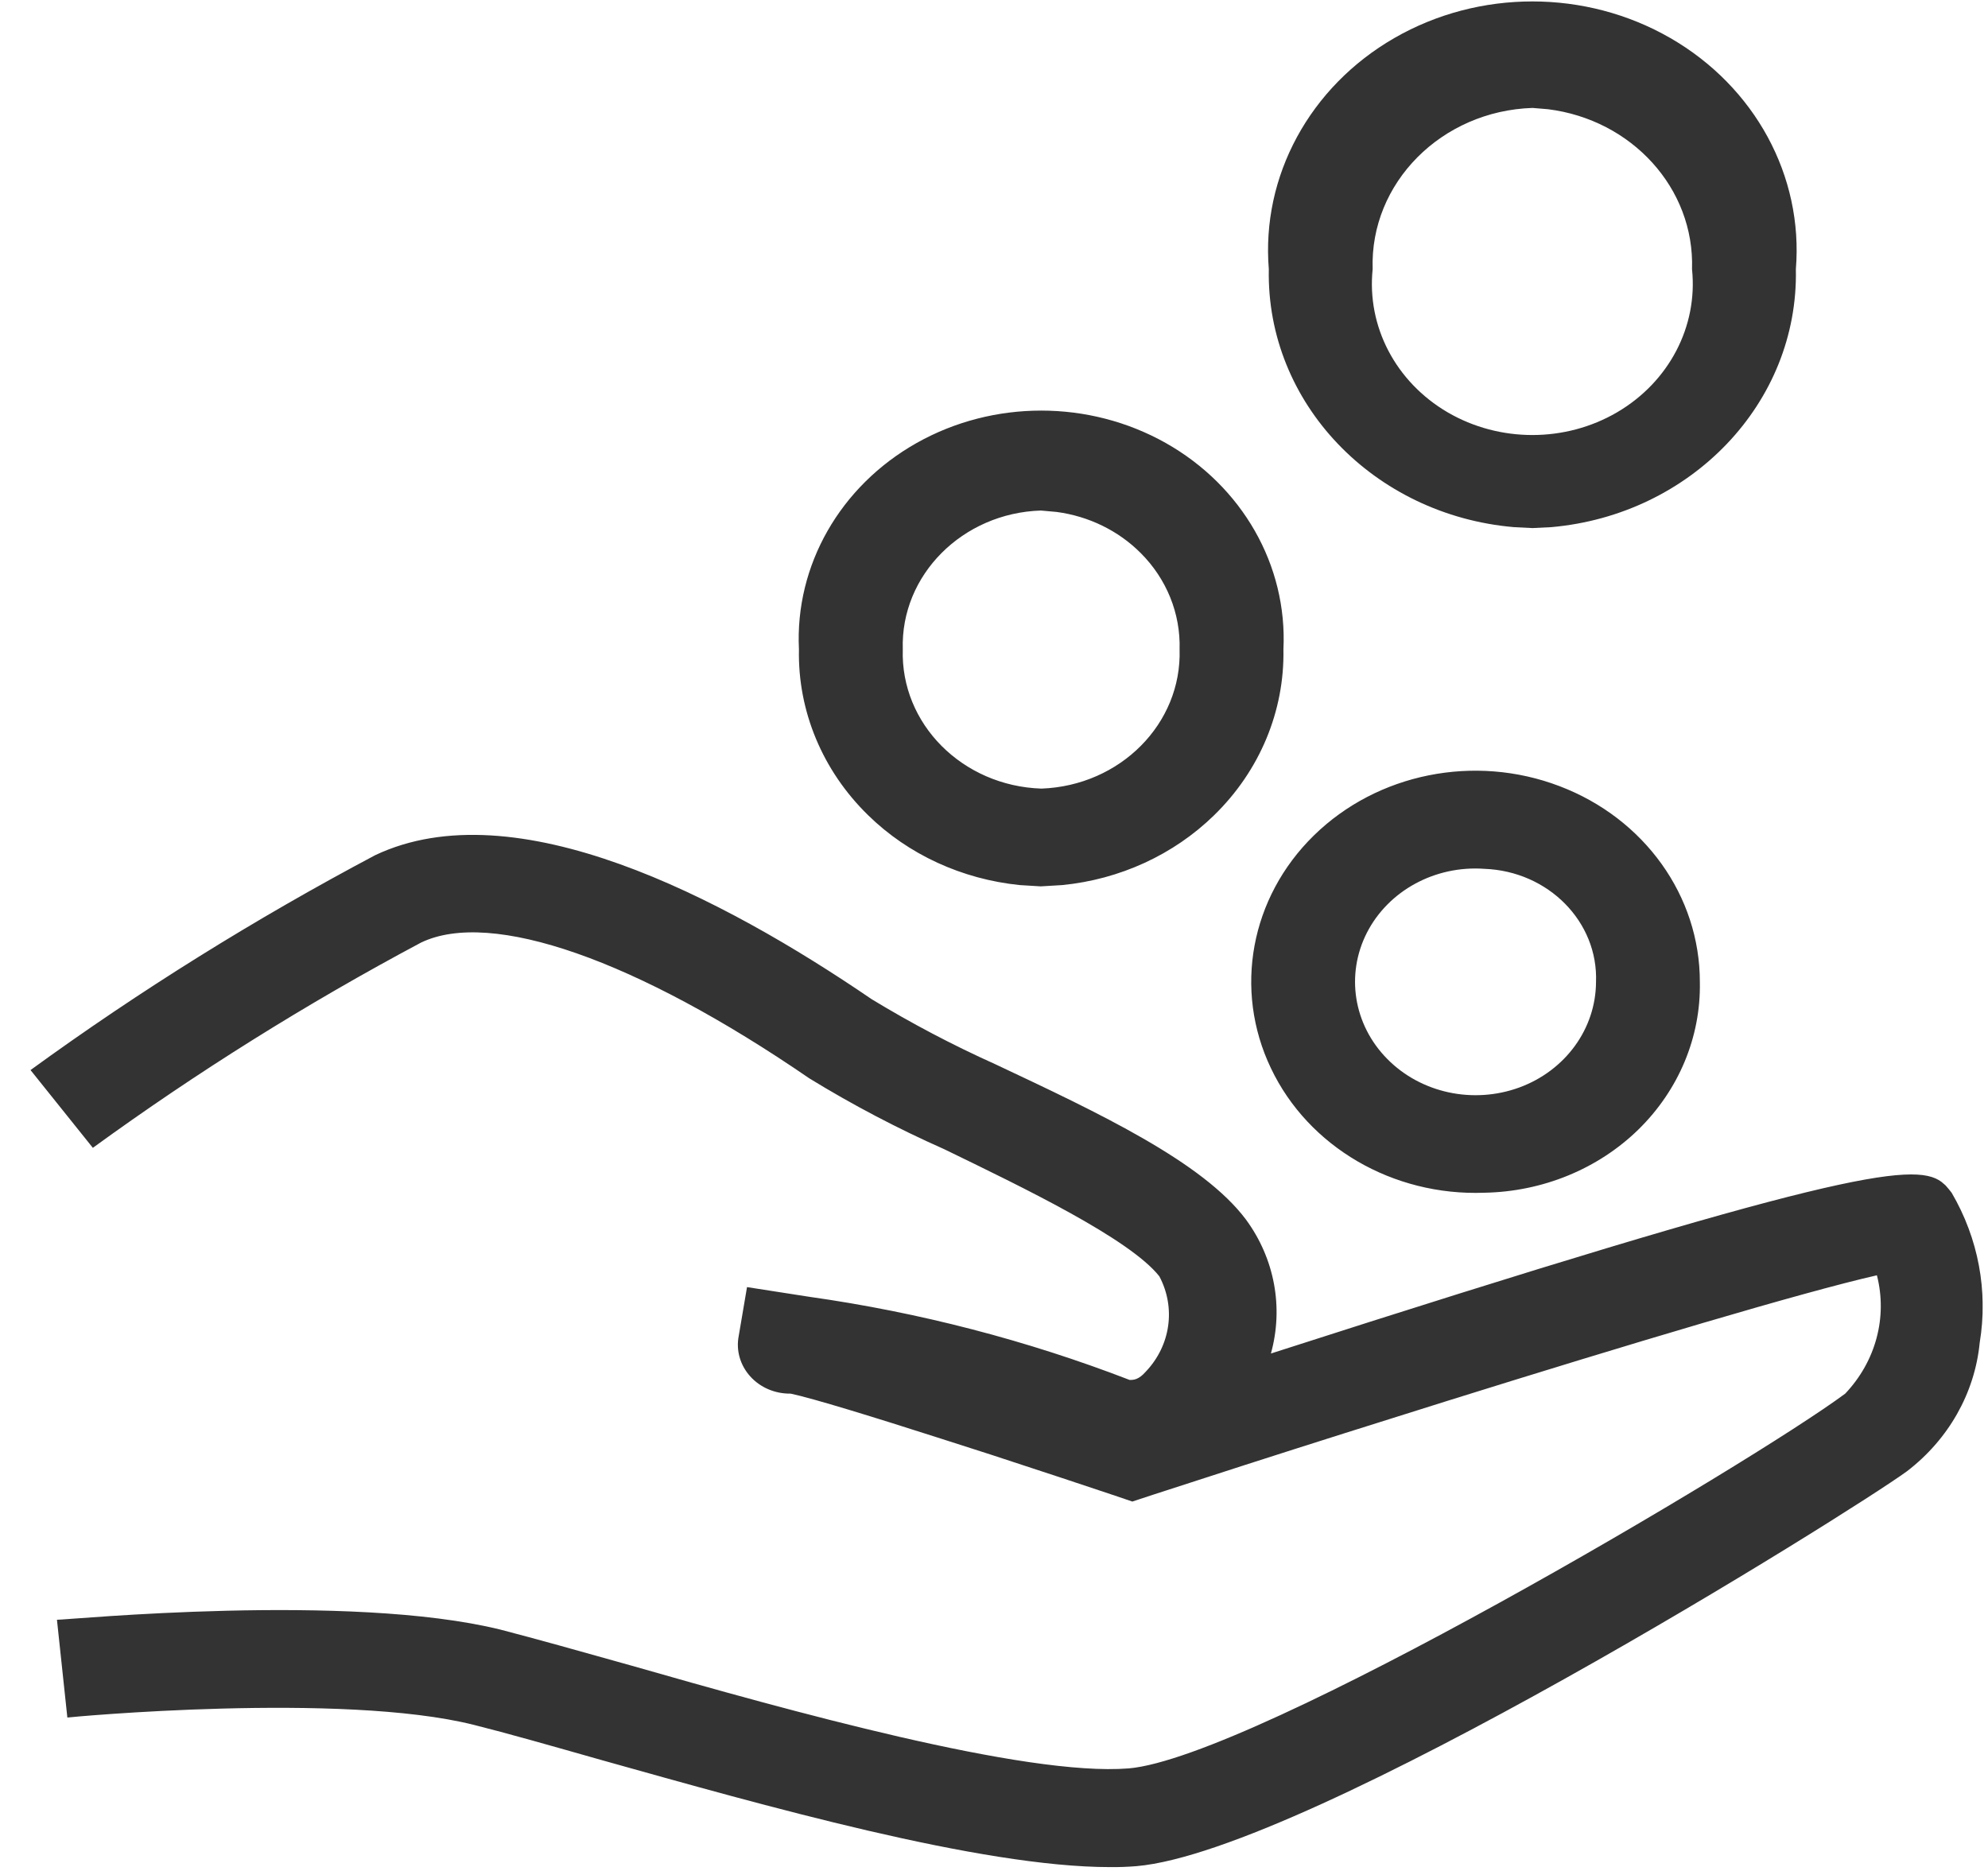 <?xml version="1.0" encoding="UTF-8"?><svg version="1.1" width="17px" height="16px" viewBox="0 0 17.0 16.0" xmlns="http://www.w3.org/2000/svg" xmlns:xlink="http://www.w3.org/1999/xlink"><defs><clipPath id="i0"><path d="M3117,0 L3117,2598 L0,2598 L0,0 L3117,0 Z"></path></clipPath><clipPath id="i1"><path d="M7.193,8.533 C7.532,8.739 7.885,8.925 8.25,9.089 C9.138,9.507 10.026,9.925 10.394,10.418 C10.639,10.752 10.716,11.17 10.607,11.563 C15.399,10.021 16.104,9.919 16.341,10.095 L16.369,10.119 C16.374,10.123 16.378,10.127 16.382,10.132 L16.405,10.159 C16.413,10.169 16.42,10.178 16.428,10.188 C16.657,10.579 16.741,11.03 16.668,11.471 C16.626,11.901 16.402,12.297 16.046,12.57 C15.558,12.925 10.927,15.821 9.457,15.947 C9.382,15.953 9.306,15.956 9.231,15.955 C8.121,15.955 6.269,15.428 4.884,15.04 C4.44,14.914 4.076,14.81 3.792,14.739 C2.664,14.455 0.337,14.672 0.315,14.676 L0.226,13.84 C0.329,13.84 2.726,13.606 4.018,13.924 C4.307,13.999 4.698,14.108 5.142,14.233 C6.474,14.614 8.503,15.182 9.391,15.111 C10.465,15.019 14.719,12.499 15.518,11.906 C15.779,11.631 15.881,11.253 15.789,10.894 C15.163,11.036 13.674,11.481 12.119,11.967 L11.242,12.243 C10.66,12.427 10.089,12.611 9.573,12.779 L9.422,12.829 L9.275,12.779 C9.034,12.698 8.636,12.566 8.213,12.428 L7.786,12.291 C7.219,12.109 6.687,11.945 6.5,11.906 C6.367,11.908 6.24,11.854 6.154,11.758 C6.068,11.662 6.032,11.536 6.056,11.413 L6.127,10.995 L6.66,11.078 C7.6,11.211 8.52,11.45 9.399,11.789 C9.431,11.789 9.475,11.789 9.537,11.718 C9.75,11.494 9.795,11.171 9.653,10.903 C9.399,10.581 8.485,10.142 7.814,9.816 C7.415,9.639 7.03,9.437 6.66,9.21 C5.181,8.195 3.938,7.76 3.339,8.049 C2.361,8.57 1.423,9.157 0.533,9.804 L0,9.139 C0.934,8.46 1.92,7.846 2.948,7.301 C4.143,6.736 5.914,7.66 7.193,8.533 Z M13.075,6.711 C13.801,6.987 14.276,7.65 14.275,8.387 C14.284,8.856 14.095,9.309 13.75,9.647 C13.404,9.985 12.93,10.179 12.432,10.188 C11.65,10.217 10.927,9.796 10.607,9.123 C10.286,8.451 10.432,7.663 10.975,7.132 C11.518,6.601 12.349,6.434 13.075,6.711 Z M11.428,7.964 C11.245,8.323 11.313,8.751 11.601,9.043 C11.889,9.336 12.337,9.432 12.731,9.288 C13.126,9.143 13.385,8.785 13.387,8.387 C13.407,7.872 12.98,7.438 12.432,7.418 C12.01,7.388 11.612,7.605 11.428,7.964 Z M7.162,6.959 C6.773,6.579 6.56,6.069 6.571,5.541 C6.536,4.823 6.923,4.145 7.578,3.776 C8.234,3.407 9.051,3.407 9.707,3.776 C10.362,4.145 10.749,4.823 10.714,5.541 C10.724,6.07 10.511,6.58 10.121,6.96 C9.775,7.298 9.314,7.509 8.822,7.557 L8.639,7.568 L8.459,7.557 C7.967,7.507 7.507,7.297 7.162,6.959 Z M8.64,4.354 C7.97,4.375 7.439,4.906 7.459,5.541 C7.439,6.178 7.969,6.71 8.645,6.732 C9.319,6.707 9.846,6.176 9.826,5.541 C9.835,5.235 9.715,4.938 9.492,4.716 C9.301,4.525 9.047,4.402 8.774,4.366 L8.64,4.354 Z M10.589,2.29 C10.524,1.494 10.939,0.73 11.663,0.313 C12.387,-0.104 13.298,-0.104 14.022,0.313 C14.746,0.73 15.161,1.494 15.096,2.29 C15.12,3.435 14.198,4.391 13.005,4.496 L12.844,4.504 L12.685,4.496 C11.49,4.393 10.566,3.437 10.589,2.29 Z M12.844,0.911 C12.066,0.936 11.452,1.553 11.477,2.29 C11.426,2.78 11.674,3.254 12.118,3.514 C12.562,3.773 13.124,3.773 13.567,3.514 C14.011,3.254 14.259,2.78 14.208,2.29 C14.231,1.598 13.692,1.011 12.976,0.922 L12.844,0.911 Z"></path></clipPath></defs><g transform="translate(-372.0 -332.0)"><g clip-path="url(#i0)"><g transform="translate(372.254 332.0)"><g transform="translate(0.007 0.012)"><g clip-path="url(#i1)"><polygon points="0,0 16.693,0 16.693,15.955 0,15.955 0,0" stroke="none" fill="#333333"></polygon></g></g></g></g></g></svg>